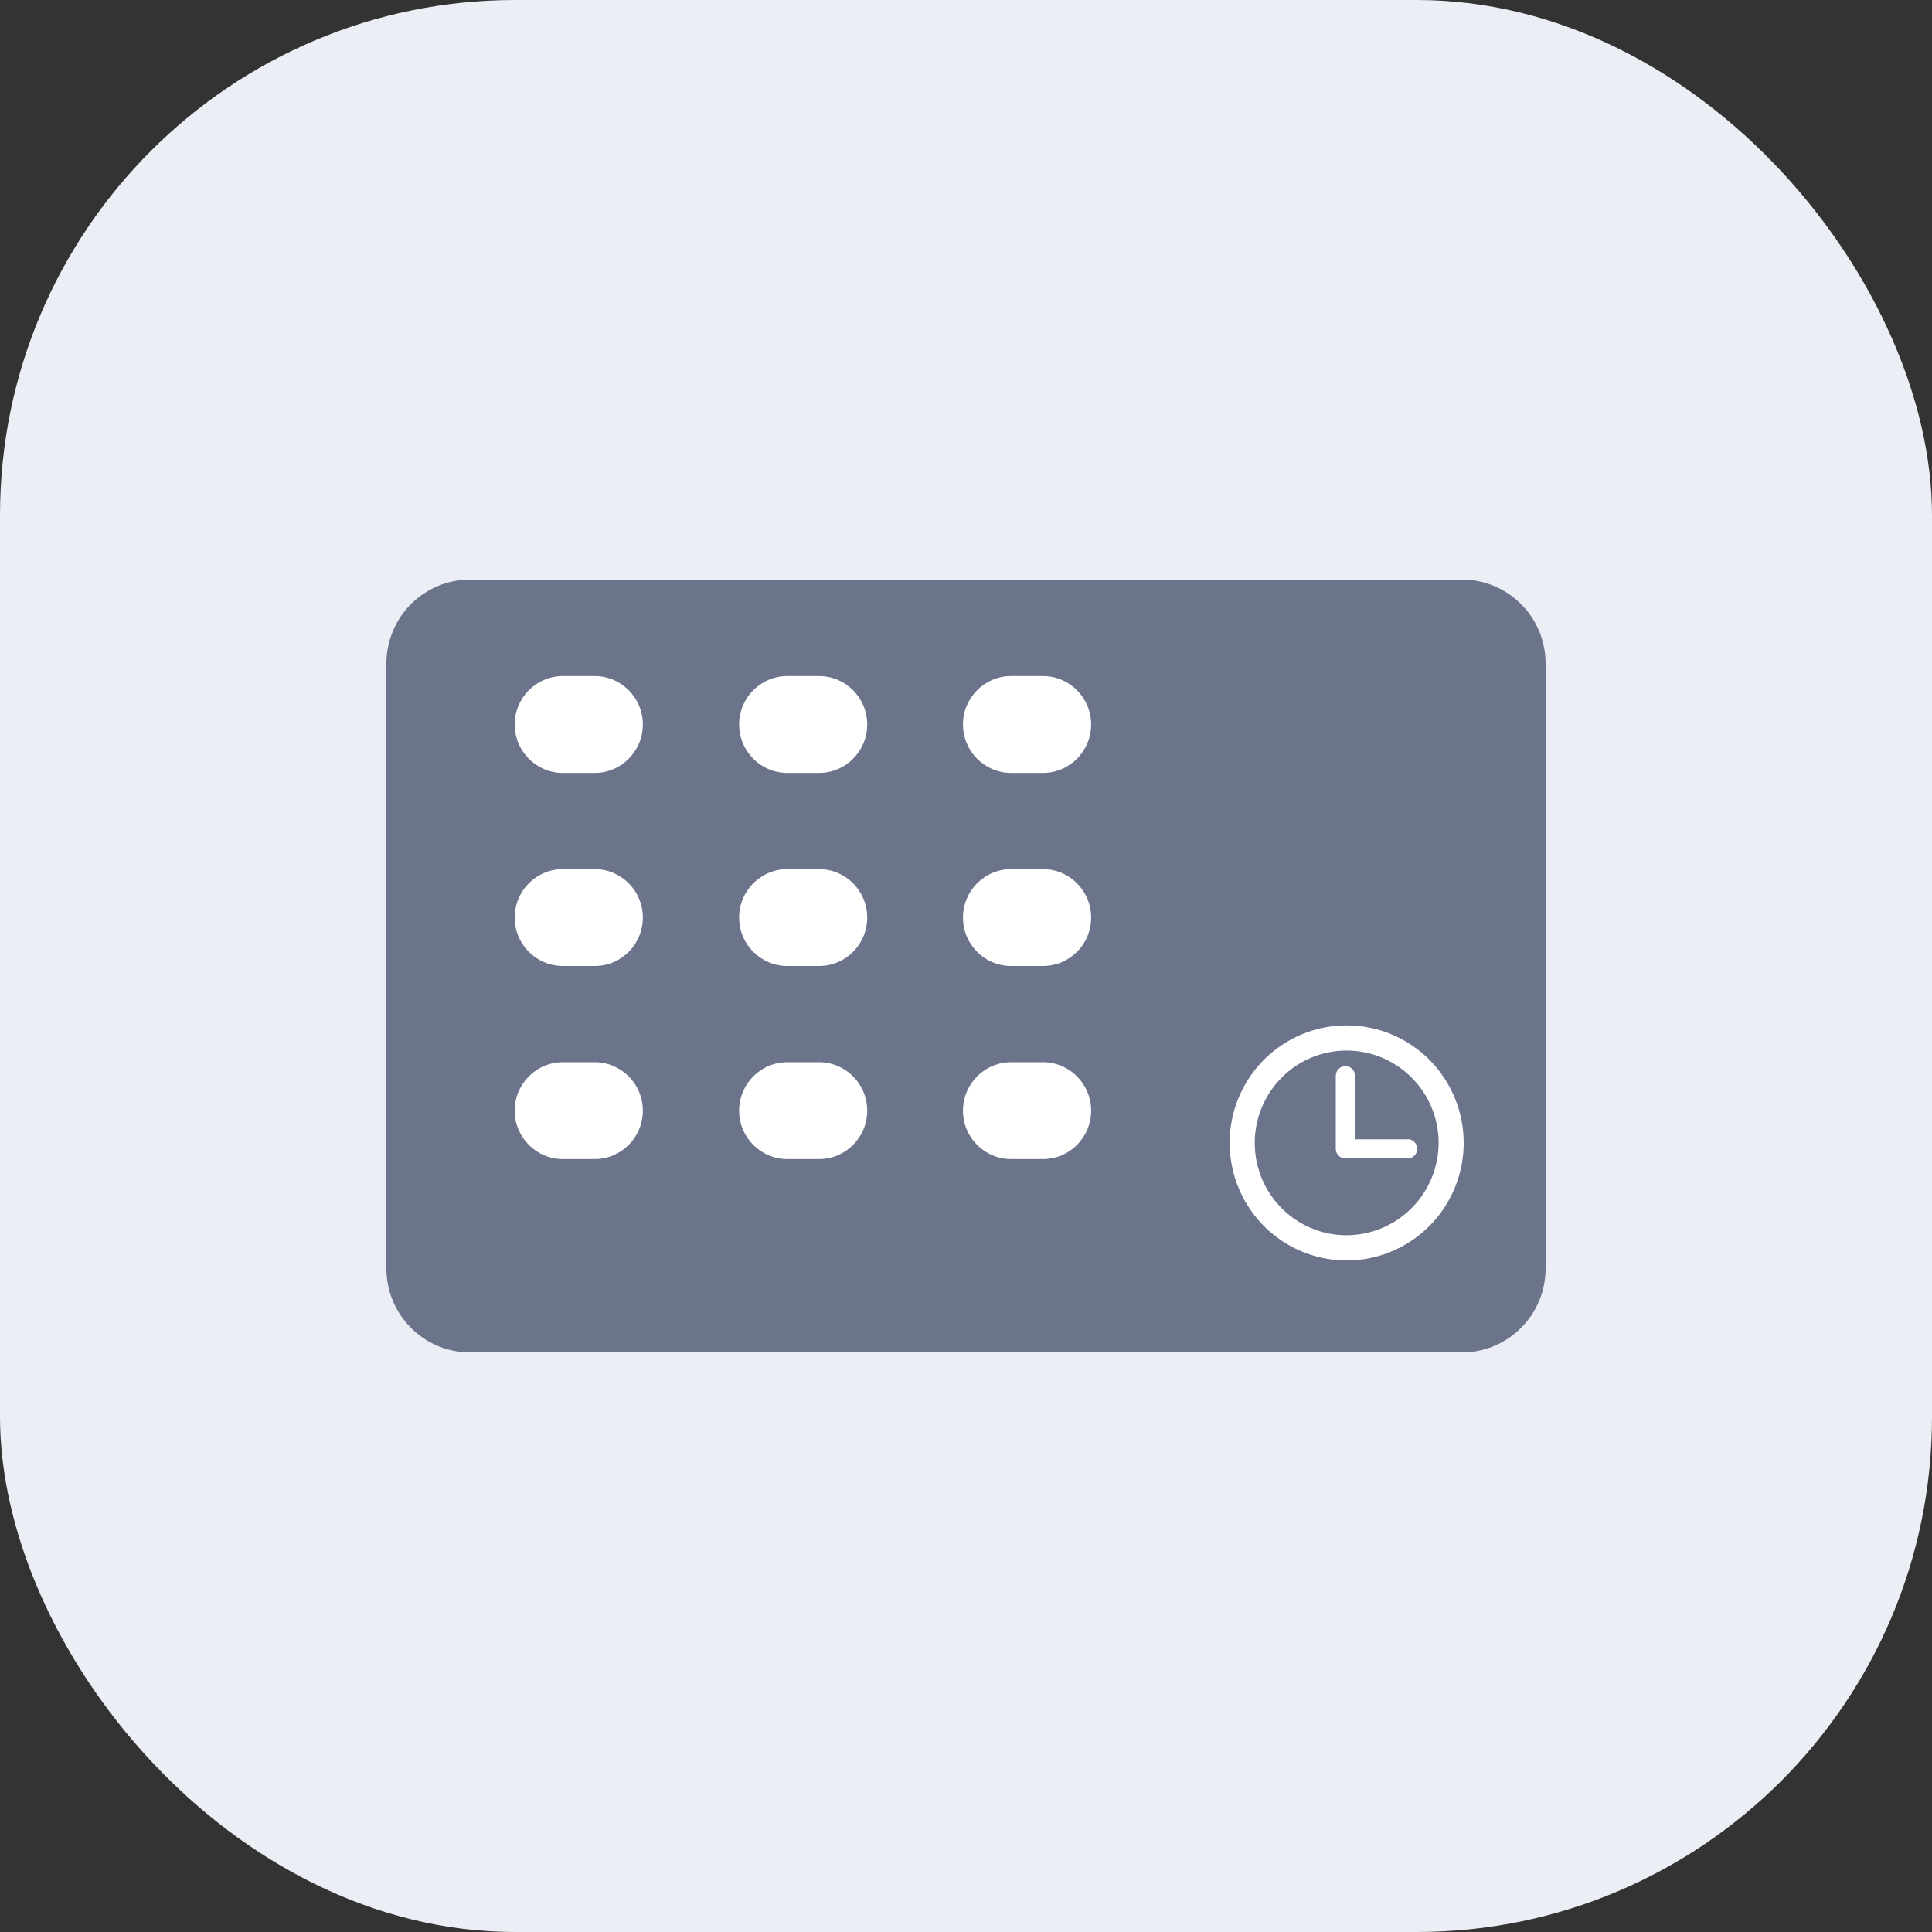 <svg width="30" height="30" viewBox="0 0 30 30" fill="none" xmlns="http://www.w3.org/2000/svg">
<rect x="0" y="0" width="30" height="30" fill="#333333" stroke="none"/>
<rect width="30" height="30" rx="8" fill="#EBEEF5"/>
<g clip-path="url(#clip0_4525_10848)">
<path d="M22.702 9H7.298C6.581 9 6 9.584 6 10.304V19.696C6 20.416 6.581 21 7.298 21H22.702C23.419 21 24 20.416 24 19.696V10.304C24 9.584 23.419 9 22.702 9Z" fill="#6B748A"/>
<path d="M9.234 10.498H8.74C8.327 10.498 7.992 10.835 7.992 11.25V11.25C7.992 11.665 8.327 12.002 8.74 12.002H9.234C9.647 12.002 9.982 11.665 9.982 11.25V11.25C9.982 10.835 9.647 10.498 9.234 10.498Z" fill="white"/>
<path d="M12.718 10.498H12.225C11.812 10.498 11.477 10.835 11.477 11.25V11.25C11.477 11.665 11.812 12.002 12.225 12.002H12.718C13.131 12.002 13.466 11.665 13.466 11.25V11.25C13.466 10.835 13.131 10.498 12.718 10.498Z" fill="white"/>
<path d="M16.195 10.498H15.701C15.288 10.498 14.953 10.835 14.953 11.25V11.25C14.953 11.665 15.288 12.002 15.701 12.002H16.195C16.608 12.002 16.943 11.665 16.943 11.25V11.25C16.943 10.835 16.608 10.498 16.195 10.498Z" fill="white"/>
<path d="M20.911 15.922C20.552 15.922 20.2 16.029 19.901 16.23C19.602 16.43 19.37 16.715 19.232 17.049C19.095 17.382 19.059 17.749 19.129 18.103C19.199 18.457 19.372 18.783 19.626 19.038C19.88 19.293 20.204 19.467 20.556 19.537C20.909 19.608 21.274 19.572 21.606 19.433C21.938 19.295 22.222 19.061 22.422 18.761C22.621 18.461 22.728 18.108 22.728 17.747C22.728 17.263 22.537 16.799 22.196 16.456C21.855 16.114 21.393 15.922 20.911 15.922ZM20.911 19.181C20.628 19.181 20.352 19.097 20.118 18.94C19.883 18.782 19.7 18.558 19.592 18.296C19.484 18.034 19.456 17.746 19.511 17.467C19.566 17.189 19.702 16.934 19.901 16.733C20.101 16.532 20.355 16.396 20.632 16.341C20.909 16.285 21.196 16.314 21.457 16.422C21.718 16.531 21.941 16.715 22.098 16.95C22.255 17.186 22.339 17.463 22.339 17.747C22.338 18.127 22.187 18.491 21.919 18.76C21.652 19.029 21.289 19.18 20.911 19.181Z" fill="white"/>
<path d="M21.858 17.691H21.041V16.705C21.041 16.665 21.026 16.627 20.998 16.599C20.97 16.57 20.931 16.555 20.892 16.555C20.852 16.555 20.814 16.57 20.786 16.599C20.758 16.627 20.742 16.665 20.742 16.705V17.839C20.742 17.879 20.758 17.917 20.786 17.945C20.814 17.973 20.852 17.989 20.892 17.989H21.857C21.897 17.989 21.935 17.973 21.963 17.945C21.991 17.917 22.007 17.879 22.007 17.839C22.007 17.799 21.991 17.761 21.963 17.733C21.935 17.704 21.897 17.689 21.857 17.689L21.858 17.691Z" fill="white"/>
<path d="M9.234 13.496H8.74C8.327 13.496 7.992 13.833 7.992 14.248V14.248C7.992 14.664 8.327 15 8.74 15H9.234C9.647 15 9.982 14.664 9.982 14.248V14.248C9.982 13.833 9.647 13.496 9.234 13.496Z" fill="white"/>
<path d="M12.718 13.496H12.225C11.812 13.496 11.477 13.833 11.477 14.248V14.248C11.477 14.664 11.812 15 12.225 15H12.718C13.131 15 13.466 14.664 13.466 14.248V14.248C13.466 13.833 13.131 13.496 12.718 13.496Z" fill="white"/>
<path d="M16.195 13.496H15.701C15.288 13.496 14.953 13.833 14.953 14.248V14.248C14.953 14.664 15.288 15 15.701 15H16.195C16.608 15 16.943 14.664 16.943 14.248V14.248C16.943 13.833 16.608 13.496 16.195 13.496Z" fill="white"/>
<path d="M9.234 16.494H8.74C8.327 16.494 7.992 16.831 7.992 17.246V17.246C7.992 17.662 8.327 17.998 8.74 17.998H9.234C9.647 17.998 9.982 17.662 9.982 17.246V17.246C9.982 16.831 9.647 16.494 9.234 16.494Z" fill="white"/>
<path d="M12.718 16.494H12.225C11.812 16.494 11.477 16.831 11.477 17.246V17.246C11.477 17.662 11.812 17.998 12.225 17.998H12.718C13.131 17.998 13.466 17.662 13.466 17.246V17.246C13.466 16.831 13.131 16.494 12.718 16.494Z" fill="white"/>
<path d="M16.195 16.494H15.701C15.288 16.494 14.953 16.831 14.953 17.246V17.246C14.953 17.662 15.288 17.998 15.701 17.998H16.195C16.608 17.998 16.943 17.662 16.943 17.246V17.246C16.943 16.831 16.608 16.494 16.195 16.494Z" fill="white"/>
</g>
<defs>
<clipPath id="clip0_4525_10848">
<rect width="18" height="12" fill="white" transform="translate(6 9)"/>
</clipPath>
</defs>
</svg>
